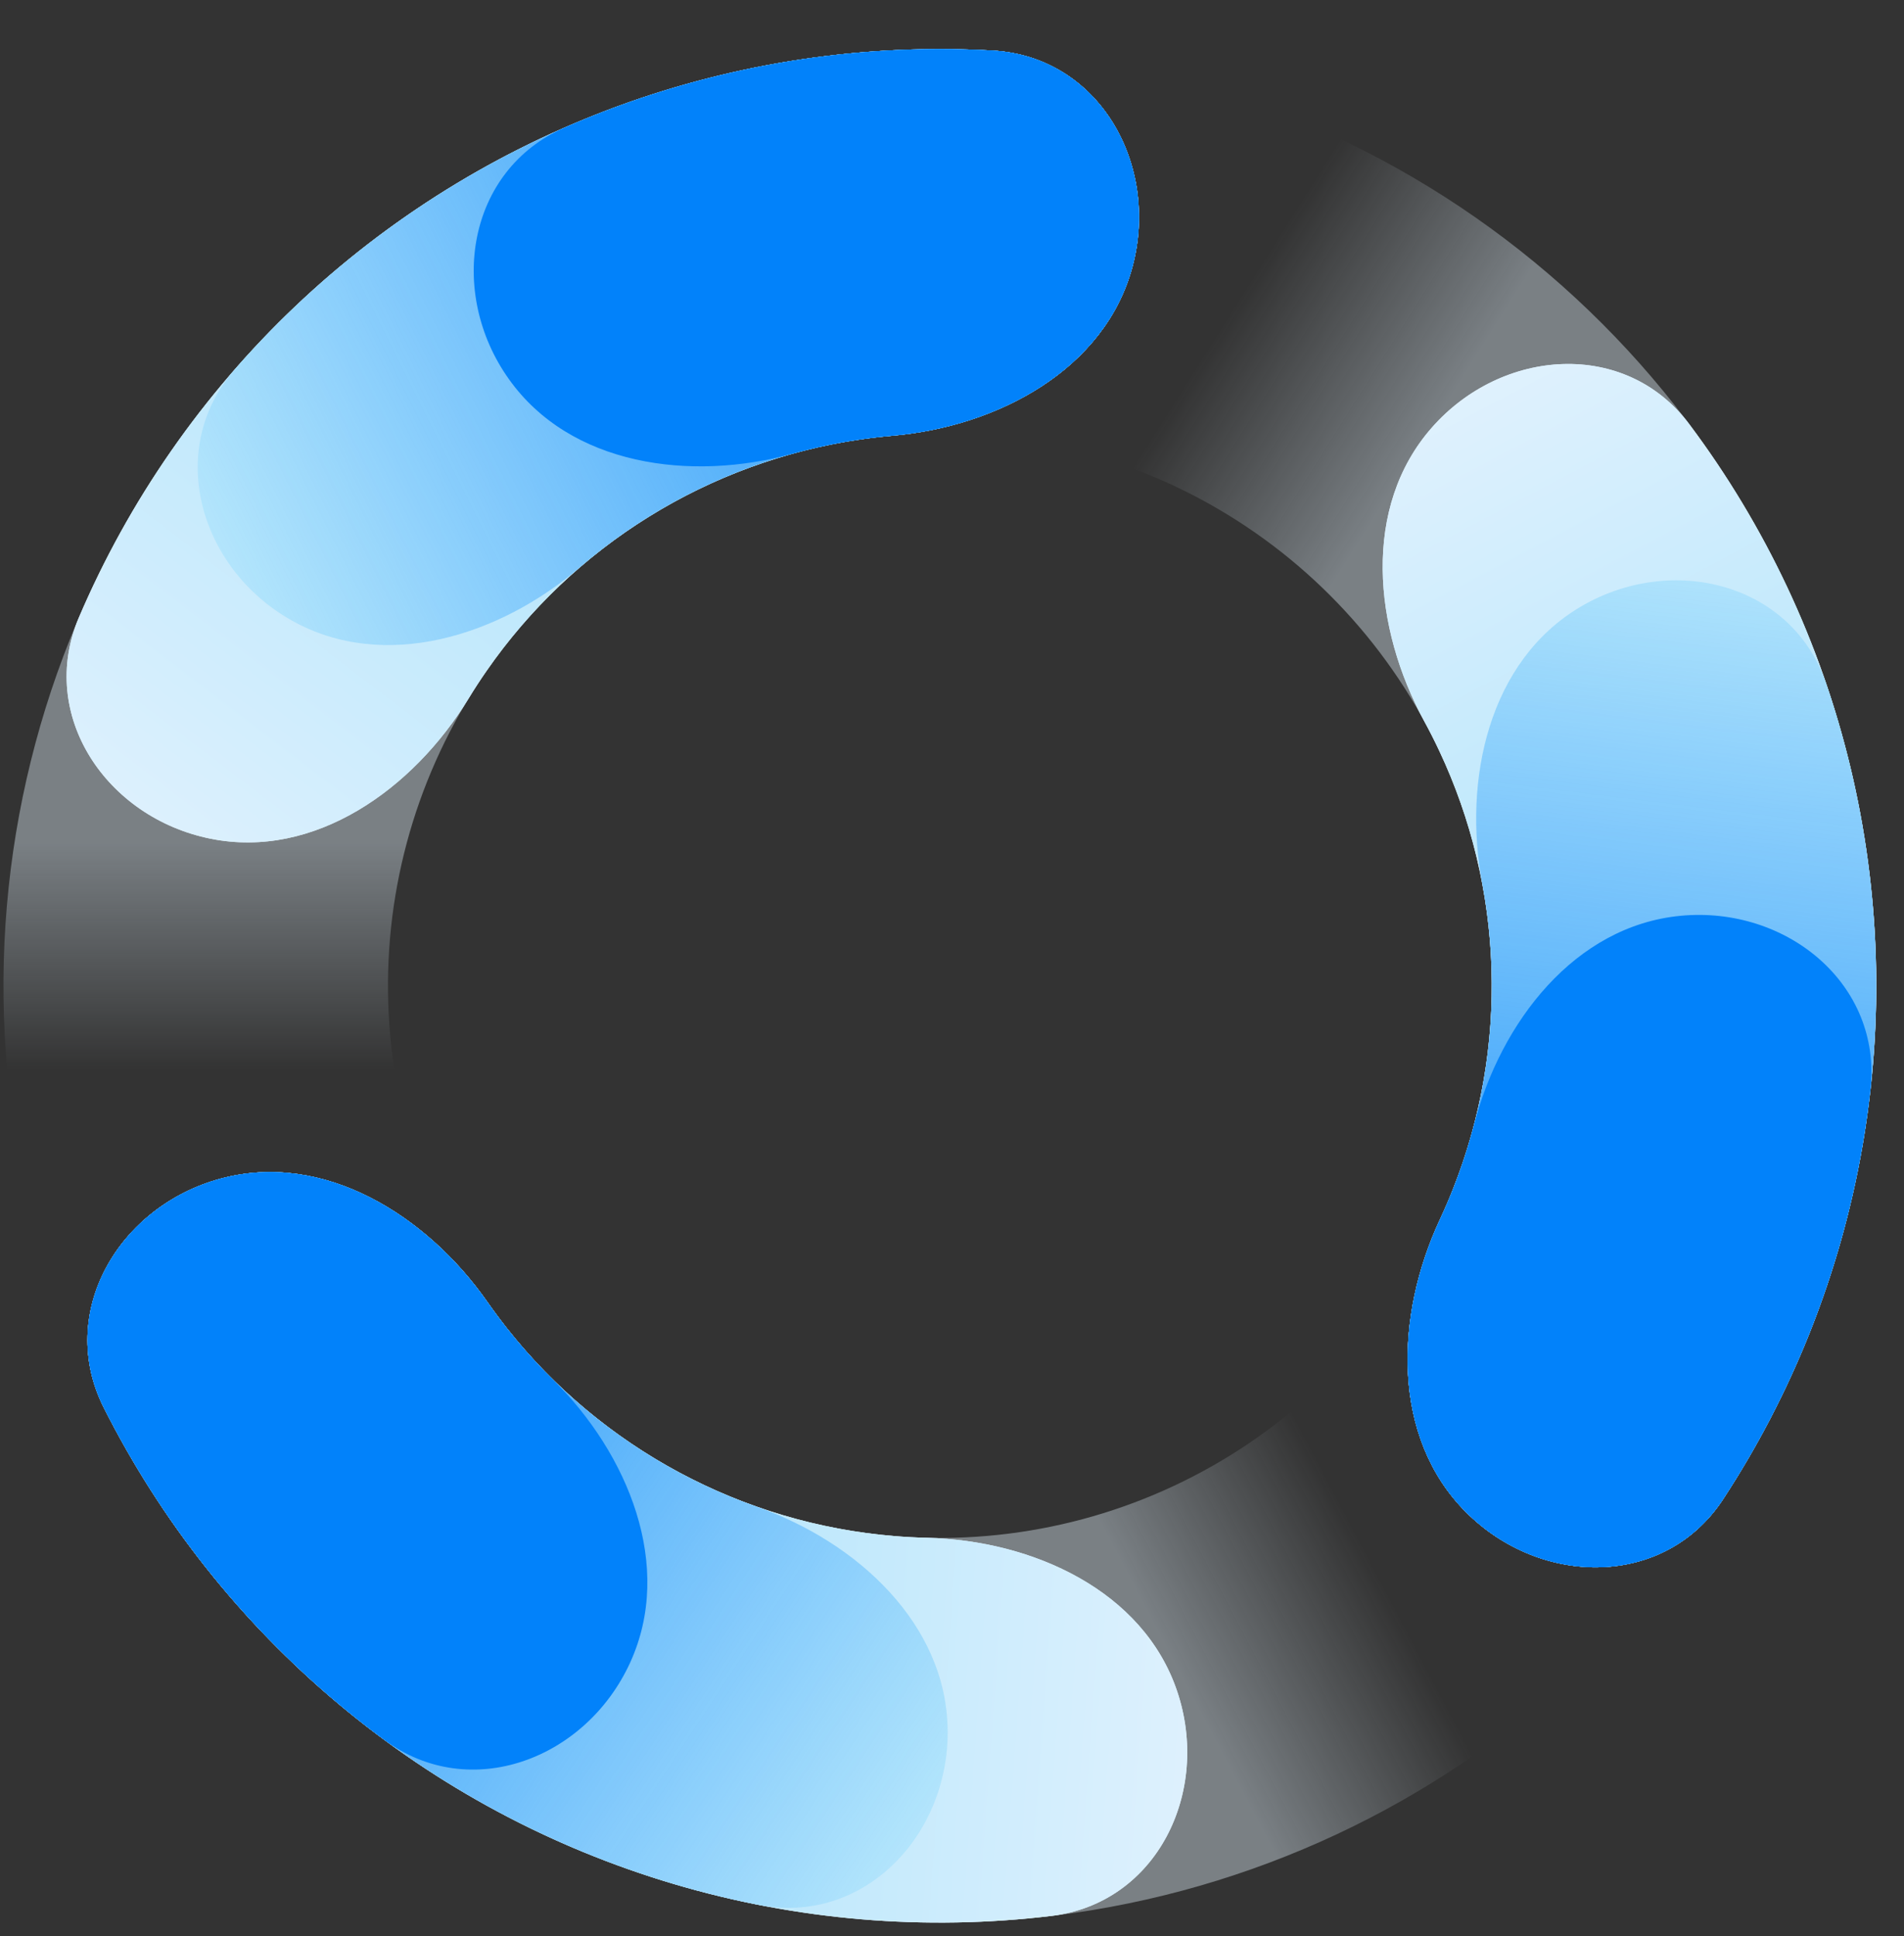 <svg width="61" height="62" viewBox="0 0 61 62" fill="none" xmlns="http://www.w3.org/2000/svg">
<rect x="0" y="0" width="61" height="62" fill="#333333" stroke="none"/>
<path d="M46.969 48.429C49.375 50.834 53.339 50.859 55.203 48.014C56.315 46.318 57.254 44.51 58.005 42.615C59.513 38.804 60.225 34.725 60.096 30.629C59.968 26.532 59.001 22.506 57.256 18.798C56.388 16.954 55.337 15.208 54.121 13.585C52.082 10.863 48.127 11.136 45.878 13.688C43.628 16.239 43.999 20.11 45.629 23.095C45.799 23.406 45.959 23.722 46.11 24.043C47.139 26.228 47.709 28.601 47.785 31.016C47.86 33.43 47.441 35.834 46.551 38.08C46.421 38.41 46.281 38.735 46.131 39.056C44.691 42.138 44.564 46.024 46.969 48.429Z" fill="#E3F2FD"/>
<path d="M46.969 48.429C49.375 50.834 53.339 50.859 55.204 48.014C57.518 44.482 59.074 40.481 59.742 36.264C60.733 30.007 59.718 23.596 56.841 17.951C53.965 12.307 49.376 7.717 43.731 4.841C39.927 2.903 35.776 1.81 31.557 1.606C28.16 1.442 25.849 4.664 26.382 8.024C26.914 11.383 30.133 13.565 33.472 14.211C35.085 14.524 36.657 15.061 38.139 15.816C41.466 17.512 44.171 20.217 45.866 23.544C47.561 26.871 48.16 30.649 47.575 34.337C47.315 35.98 46.827 37.567 46.131 39.056C44.691 42.138 44.564 46.024 46.969 48.429Z" fill="url(#paint0_linear_8_8)"/>
<path d="M46.969 48.429C49.375 50.834 53.339 50.859 55.203 48.014C56.315 46.318 57.254 44.51 58.005 42.615C59.513 38.804 60.225 34.725 60.096 30.629C59.968 26.532 59.001 22.506 57.256 18.798C56.388 16.954 55.337 15.208 54.121 13.585C52.082 10.863 48.127 11.136 45.878 13.688C43.628 16.239 43.999 20.11 45.629 23.095C45.799 23.406 45.959 23.722 46.11 24.043C47.139 26.228 47.709 28.601 47.785 31.016C47.86 33.43 47.441 35.834 46.551 38.08C46.421 38.41 46.281 38.735 46.131 39.056C44.691 42.138 44.564 46.024 46.969 48.429Z" fill="url(#paint1_linear_8_8)"/>
<path d="M46.969 48.429C49.375 50.834 53.339 50.859 55.204 48.014C57.691 44.219 59.299 39.886 59.875 35.331C60.45 30.777 59.969 26.179 58.505 21.885C57.406 18.666 53.56 17.704 50.632 19.435C47.704 21.167 46.861 24.963 47.489 28.306C47.827 30.101 47.886 31.95 47.654 33.787C47.422 35.624 46.904 37.401 46.131 39.056C44.691 42.138 44.564 46.024 46.969 48.429Z" fill="#B3E5FC"/>
<path d="M46.969 48.429C49.375 50.834 53.339 50.859 55.204 48.014C57.691 44.219 59.299 39.886 59.875 35.331C60.45 30.777 59.969 26.179 58.505 21.885C57.406 18.666 53.56 17.704 50.632 19.435C47.704 21.167 46.861 24.963 47.489 28.306C47.827 30.101 47.886 31.95 47.654 33.787C47.422 35.624 46.904 37.401 46.131 39.056C44.691 42.138 44.564 46.024 46.969 48.429Z" fill="url(#paint2_linear_8_8)"/>
<path d="M46.969 48.429C49.375 50.834 53.339 50.859 55.203 48.014C56.487 46.056 57.54 43.949 58.338 41.733C59.135 39.517 59.667 37.222 59.926 34.896C60.303 31.515 57.233 29.007 53.846 29.328C50.46 29.648 48.081 32.723 47.226 36.016C47.09 36.537 46.931 37.052 46.748 37.561C46.565 38.069 46.359 38.568 46.131 39.056C44.691 42.138 44.564 46.024 46.969 48.429Z" fill="#0282FA"/>
<path d="M7.083 37.742C3.797 38.622 1.793 42.043 3.325 45.08C4.238 46.891 5.334 48.608 6.6 50.206C9.146 53.417 12.323 56.074 15.935 58.01C19.547 59.947 23.517 61.123 27.601 61.466C29.632 61.636 31.669 61.599 33.683 61.358C37.06 60.953 38.8 57.391 37.715 54.167C36.631 50.943 33.093 49.329 29.692 49.248C29.339 49.24 28.985 49.221 28.632 49.191C26.224 48.989 23.884 48.296 21.756 47.154C19.627 46.013 17.754 44.447 16.254 42.554C16.034 42.276 15.822 41.992 15.619 41.702C13.671 38.914 10.368 36.861 7.083 37.742Z" fill="#E3F2FD"/>
<path d="M7.083 37.742C3.797 38.622 1.793 42.043 3.325 45.08C5.227 48.851 7.914 52.199 11.232 54.886C16.155 58.873 22.215 61.199 28.541 61.53C34.868 61.862 41.137 60.182 46.45 56.731C50.031 54.406 53.053 51.357 55.339 47.806C57.179 44.946 55.544 41.334 52.369 40.115C49.193 38.896 45.694 40.593 43.465 43.162C42.388 44.403 41.136 45.495 39.742 46.401C36.61 48.434 32.915 49.424 29.186 49.229C25.457 49.033 21.886 47.663 18.984 45.313C17.691 44.266 16.561 43.049 15.62 41.702C13.671 38.915 10.368 36.861 7.083 37.742Z" fill="url(#paint3_linear_8_8)"/>
<path d="M7.083 37.742C3.797 38.622 1.793 42.043 3.325 45.08C4.238 46.891 5.334 48.608 6.6 50.206C9.146 53.417 12.323 56.074 15.935 58.01C19.547 59.947 23.517 61.123 27.601 61.466C29.632 61.636 31.669 61.599 33.683 61.358C37.06 60.953 38.8 57.391 37.715 54.167C36.631 50.943 33.093 49.329 29.692 49.248C29.339 49.24 28.985 49.221 28.632 49.191C26.224 48.989 23.884 48.296 21.756 47.154C19.627 46.013 17.754 44.447 16.254 42.554C16.034 42.276 15.822 41.992 15.619 41.702C13.671 38.914 10.368 36.861 7.083 37.742Z" fill="url(#paint4_linear_8_8)"/>
<path d="M7.083 37.742C3.797 38.622 1.793 42.043 3.325 45.08C5.368 49.132 8.317 52.691 11.973 55.467C15.63 58.243 19.852 60.125 24.303 61.004C27.64 61.662 30.396 58.812 30.361 55.411C30.325 52.01 27.459 49.381 24.25 48.254C22.527 47.648 20.896 46.775 19.421 45.655C17.946 44.536 16.666 43.2 15.62 41.702C13.671 38.915 10.368 36.861 7.083 37.742Z" fill="#B3E5FC"/>
<path d="M7.083 37.742C3.797 38.622 1.793 42.043 3.325 45.08C5.368 49.132 8.317 52.691 11.973 55.467C15.63 58.243 19.852 60.125 24.303 61.004C27.64 61.662 30.396 58.812 30.361 55.411C30.325 52.01 27.459 49.381 24.25 48.254C22.527 47.648 20.896 46.775 19.421 45.655C17.946 44.536 16.666 43.2 15.62 41.702C13.671 38.915 10.368 36.861 7.083 37.742Z" fill="url(#paint5_linear_8_8)"/>
<path d="M7.083 37.742C3.797 38.622 1.793 42.043 3.325 45.08C4.379 47.17 5.677 49.136 7.197 50.935C8.717 52.734 10.439 54.342 12.324 55.73C15.063 57.746 18.771 56.341 20.187 53.248C21.603 50.156 20.129 46.557 17.705 44.17C17.322 43.793 16.955 43.397 16.606 42.984C16.257 42.571 15.928 42.144 15.619 41.702C13.671 38.914 10.368 36.861 7.083 37.742Z" fill="#0282FA"/>
<path d="M36.282 8.543C37.162 5.257 35.202 1.811 31.805 1.619C29.781 1.505 27.745 1.595 25.729 1.893C21.675 2.492 17.786 3.915 14.303 6.075C10.82 8.234 7.816 11.085 5.477 14.45C4.314 16.123 3.327 17.907 2.53 19.771C1.192 22.898 3.406 26.187 6.741 26.859C10.075 27.531 13.242 25.275 15.012 22.37C15.196 22.068 15.389 21.771 15.592 21.48C16.971 19.496 18.741 17.816 20.794 16.544C22.847 15.271 25.139 14.432 27.528 14.079C27.879 14.027 28.231 13.986 28.584 13.955C31.972 13.662 35.402 11.828 36.282 8.543Z" fill="#E3F2FD"/>
<path d="M36.282 8.543C37.162 5.257 35.201 1.811 31.805 1.619C27.589 1.381 23.346 2.034 19.36 3.564C13.446 5.834 8.402 9.919 4.951 15.232C1.501 20.545 -0.179 26.814 0.152 33.141C0.376 37.405 1.505 41.547 3.438 45.301C4.994 48.326 8.94 48.715 11.583 46.575C14.227 44.434 14.507 40.556 13.397 37.34C12.861 35.787 12.54 34.157 12.454 32.497C12.258 28.768 13.248 25.073 15.282 21.941C17.316 18.809 20.288 16.402 23.775 15.064C25.327 14.468 26.946 14.097 28.583 13.955C31.972 13.661 35.401 11.828 36.282 8.543Z" fill="url(#paint6_linear_8_8)"/>
<path d="M36.282 8.543C37.162 5.257 35.201 1.811 31.805 1.619C29.781 1.505 27.745 1.595 25.729 1.893C21.674 2.492 17.786 3.915 14.303 6.074C10.819 8.234 7.816 11.084 5.477 14.45C4.314 16.123 3.327 17.907 2.53 19.771C1.192 22.898 3.406 26.186 6.741 26.859C10.075 27.531 13.242 25.275 15.012 22.37C15.196 22.068 15.389 21.771 15.592 21.48C16.97 19.496 18.741 17.816 20.794 16.543C22.846 15.271 25.139 14.432 27.528 14.079C27.879 14.027 28.231 13.986 28.583 13.955C31.972 13.661 35.401 11.828 36.282 8.543Z" fill="url(#paint7_linear_8_8)"/>
<path d="M36.282 8.543C37.162 5.257 35.202 1.811 31.805 1.619C27.275 1.363 22.718 2.136 18.486 3.915C14.254 5.694 10.513 8.409 7.526 11.825C5.287 14.386 6.377 18.198 9.341 19.868C12.304 21.538 16.014 20.37 18.595 18.154C19.981 16.964 21.552 15.989 23.259 15.271C24.966 14.553 26.763 14.113 28.583 13.955C31.972 13.662 35.402 11.828 36.282 8.543Z" fill="#B3E5FC"/>
<path d="M36.282 8.543C37.162 5.257 35.202 1.811 31.805 1.619C27.275 1.363 22.718 2.136 18.486 3.915C14.254 5.694 10.513 8.409 7.526 11.825C5.287 14.386 6.377 18.198 9.341 19.868C12.304 21.538 16.014 20.37 18.595 18.154C19.981 16.964 21.552 15.989 23.259 15.271C24.966 14.553 26.763 14.113 28.583 13.955C31.972 13.662 35.402 11.828 36.282 8.543Z" fill="url(#paint8_linear_8_8)"/>
<path d="M36.282 8.543C37.162 5.257 35.202 1.811 31.805 1.619C29.468 1.487 27.117 1.628 24.799 2.045C22.481 2.462 20.228 3.15 18.083 4.088C14.967 5.452 14.33 9.365 16.301 12.138C18.271 14.911 22.125 15.433 25.403 14.528C25.922 14.384 26.448 14.264 26.98 14.169C27.512 14.073 28.047 14.002 28.584 13.955C31.972 13.662 35.402 11.828 36.282 8.543Z" fill="#0282FA"/>
<defs>
<linearGradient id="paint0_linear_8_8" x1="46" y1="13.5" x2="36.5" y2="7.5" gradientUnits="userSpaceOnUse">
<stop offset="0.002" stop-color="#E3F2FD" stop-opacity="0.4"/>
<stop offset="0.661" stop-color="#E3F2FD" stop-opacity="0"/>
</linearGradient>
<linearGradient id="paint1_linear_8_8" x1="45.5" y1="11.5" x2="55" y2="29.5" gradientUnits="userSpaceOnUse">
<stop stop-color="#E3F2FD"/>
<stop offset="1" stop-color="#B3E5FC"/>
</linearGradient>
<linearGradient id="paint2_linear_8_8" x1="49.5" y1="50" x2="53.5" y2="17.5" gradientUnits="userSpaceOnUse">
<stop stop-color="#0282FA"/>
<stop offset="1" stop-color="#0282FA" stop-opacity="0"/>
</linearGradient>
<linearGradient id="paint3_linear_8_8" x1="38" y1="54" x2="47.5" y2="49" gradientUnits="userSpaceOnUse">
<stop offset="0.002" stop-color="#E3F2FD" stop-opacity="0.4"/>
<stop offset="0.661" stop-color="#E3F2FD" stop-opacity="0"/>
</linearGradient>
<linearGradient id="paint4_linear_8_8" x1="40.5" y1="55.5" x2="20" y2="54" gradientUnits="userSpaceOnUse">
<stop stop-color="#E3F2FD"/>
<stop offset="1" stop-color="#B3E5FC"/>
</linearGradient>
<linearGradient id="paint5_linear_8_8" x1="4.5" y1="39" x2="31" y2="56.5" gradientUnits="userSpaceOnUse">
<stop stop-color="#0282FA"/>
<stop offset="1" stop-color="#0282FA" stop-opacity="0"/>
</linearGradient>
<linearGradient id="paint6_linear_8_8" x1="6" y1="27" x2="6" y2="38" gradientUnits="userSpaceOnUse">
<stop offset="0.002" stop-color="#E3F2FD" stop-opacity="0.4"/>
<stop offset="0.661" stop-color="#E3F2FD" stop-opacity="0"/>
</linearGradient>
<linearGradient id="paint7_linear_8_8" x1="3.5" y1="29" x2="16.5" y2="12" gradientUnits="userSpaceOnUse">
<stop stop-color="#E3F2FD"/>
<stop offset="1" stop-color="#B3E5FC"/>
</linearGradient>
<linearGradient id="paint8_linear_8_8" x1="36" y1="5.5" x2="8" y2="19.5" gradientUnits="userSpaceOnUse">
<stop stop-color="#0282FA"/>
<stop offset="1" stop-color="#0282FA" stop-opacity="0"/>
</linearGradient>
</defs>
</svg>
